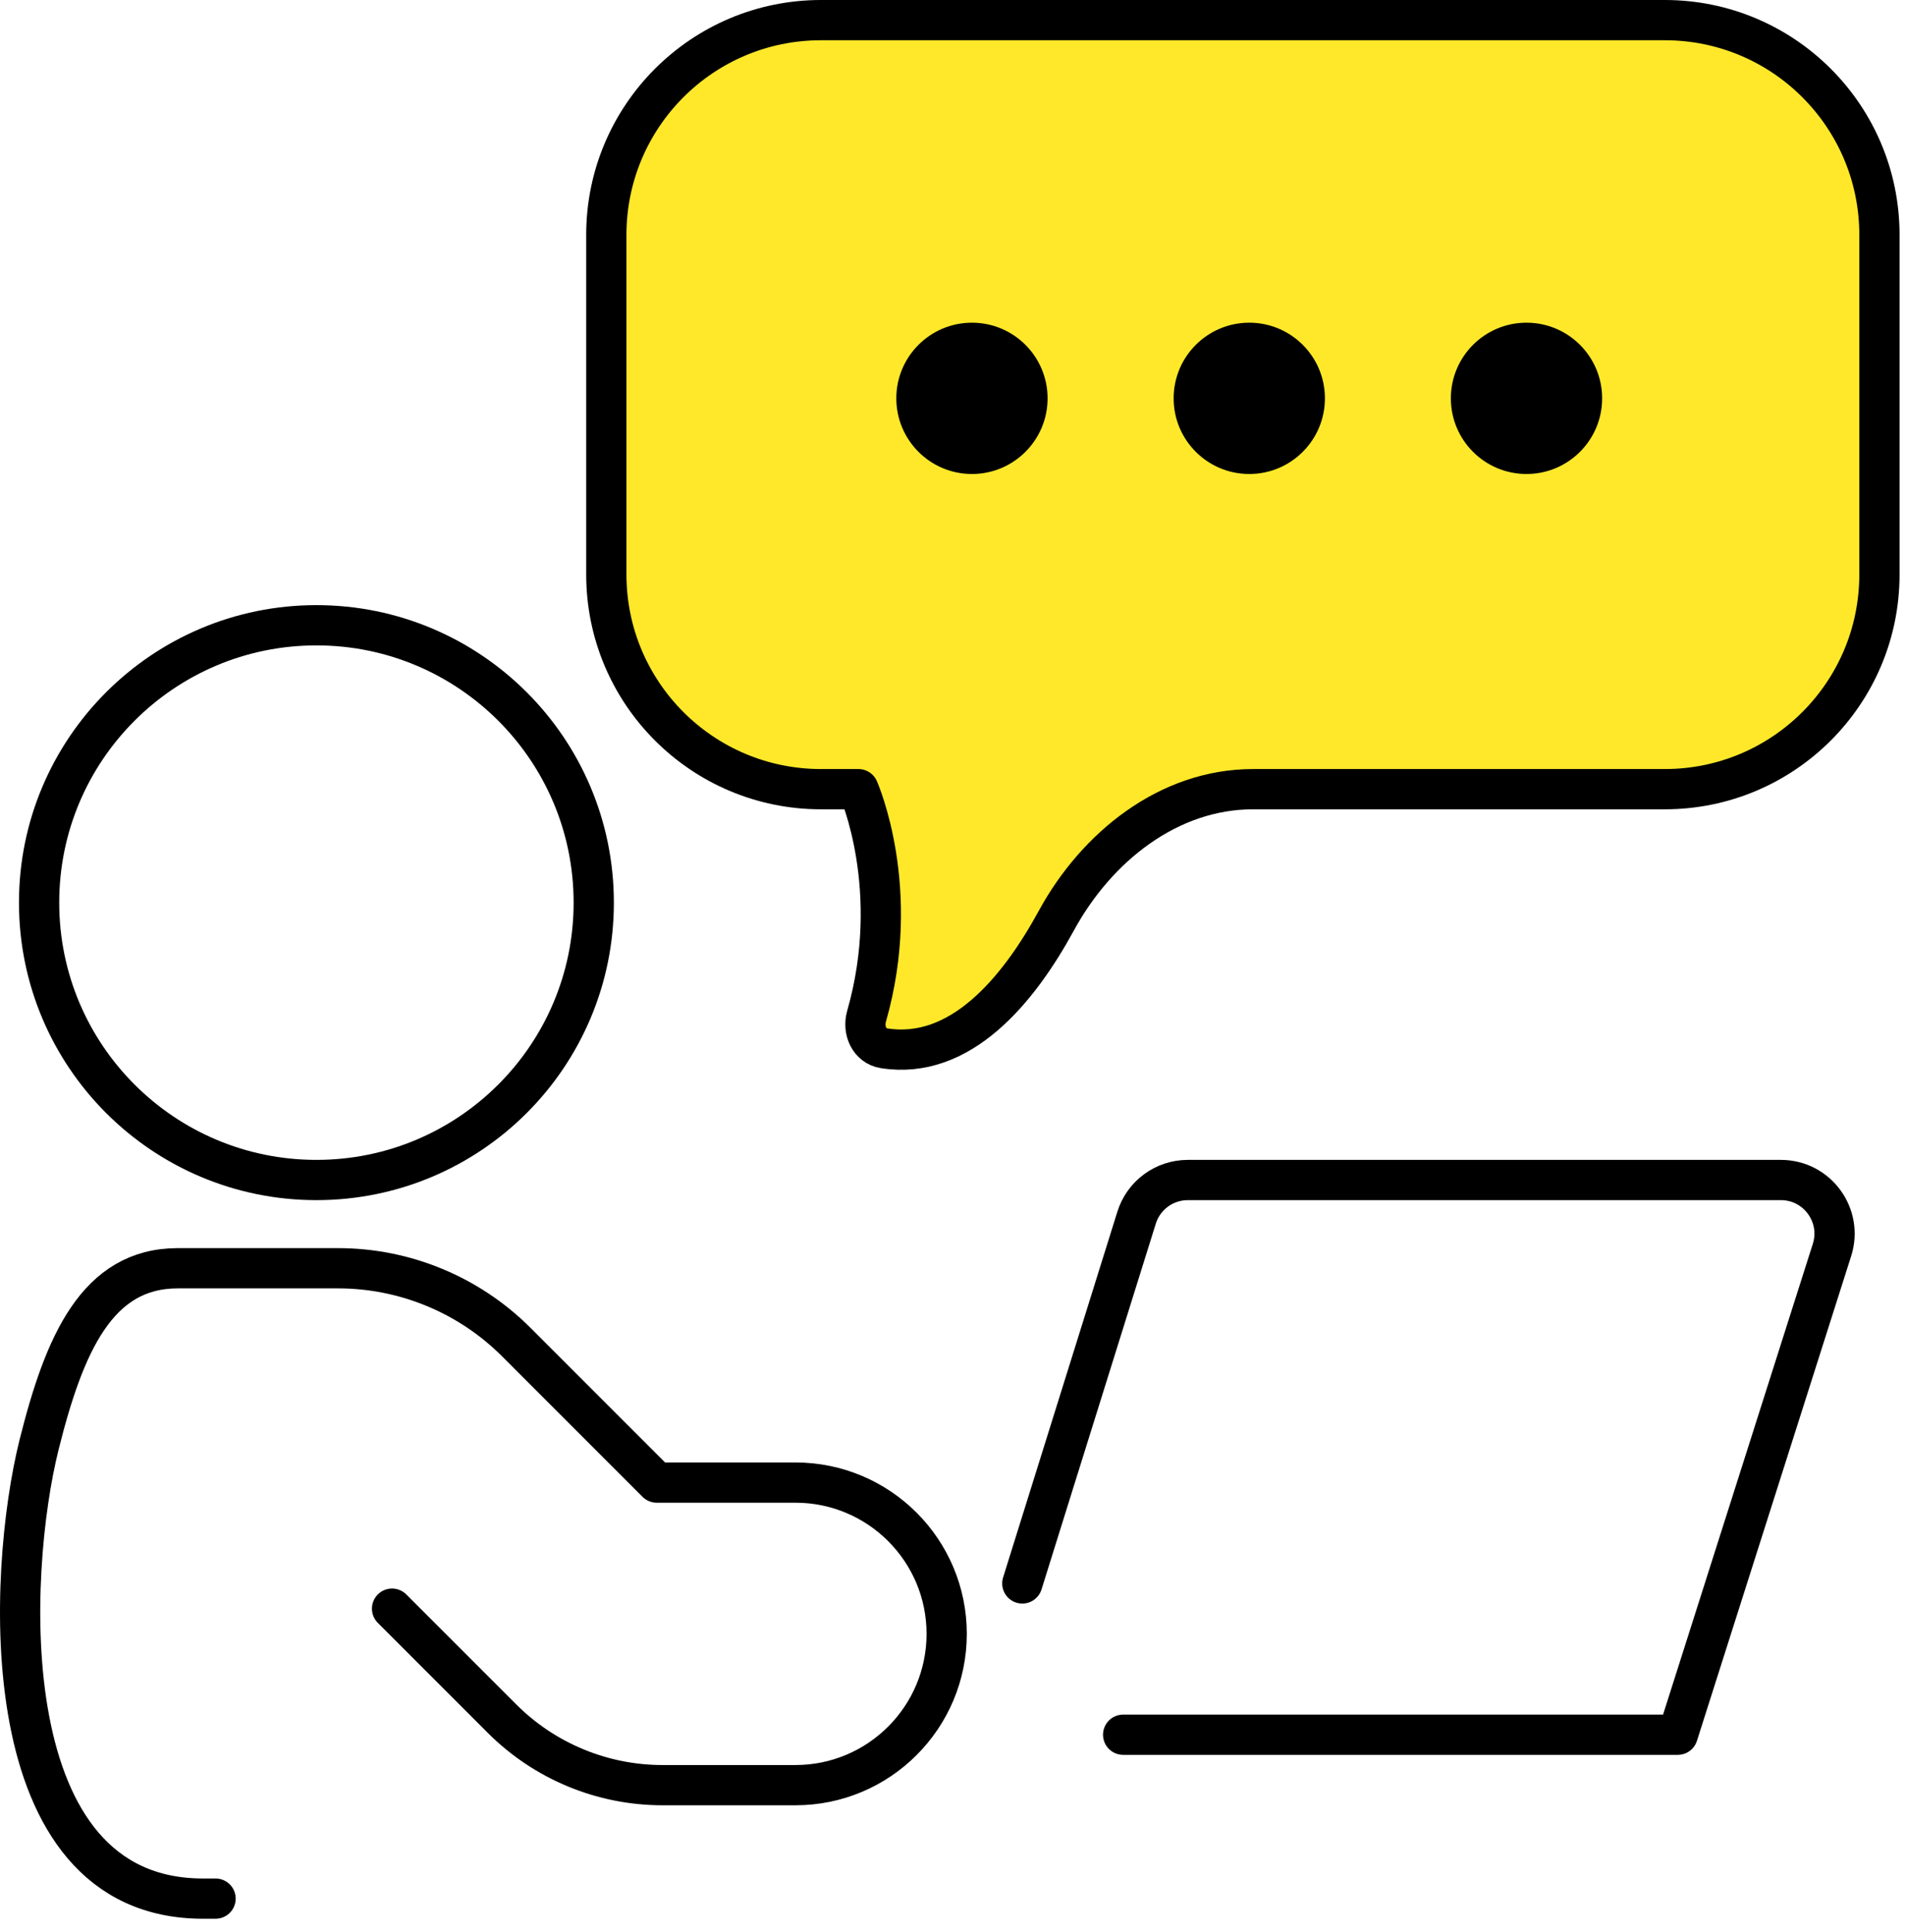 <svg width="71" height="72" viewBox="0 0 71 72" fill="none" xmlns="http://www.w3.org/2000/svg">
<path d="M38.102 59.005L42.361 45.375C42.622 44.54 43.395 43.972 44.27 43.972H66.373C67.727 43.972 68.689 45.288 68.279 46.578L62.531 64.643H41.86" stroke="black" stroke-width="1.5" stroke-linecap="round" stroke-linejoin="round"/>
<path d="M22.598 8.75V21.408C22.598 25.826 26.179 29.408 30.598 29.408H31.994C31.994 29.408 33.651 33.136 32.297 37.87C32.147 38.394 32.404 38.977 32.943 39.062C35.785 39.515 37.946 36.92 39.37 34.307C40.873 31.551 43.56 29.408 46.699 29.408H62.047C66.466 29.408 70.047 25.826 70.047 21.408V8.75C70.047 4.332 66.466 0.75 62.047 0.75H30.598C26.179 0.75 22.598 4.332 22.598 8.75Z" fill="#FEE829" stroke="black" stroke-width="1.5" stroke-linecap="round" stroke-linejoin="round"/>
<path d="M14.612 59.945L18.712 64.045C20.298 65.631 22.449 66.522 24.692 66.522H29.645C32.759 66.522 35.283 63.998 35.283 60.884C35.283 57.771 32.759 55.247 29.645 55.247H24.477L19.243 50.012C17.481 48.25 15.091 47.26 12.599 47.26H6.625C3.618 47.26 2.395 50.079 1.456 53.837C0.272 58.572 -0.365 70.75 7.565 70.75H8.034" stroke="black" stroke-width="1.5" stroke-linecap="round" stroke-linejoin="round"/>
<circle cx="11.793" cy="33.636" r="10.336" stroke="black" stroke-width="1.5" stroke-linecap="round" stroke-linejoin="round"/>
<circle cx="36.225" cy="14.844" r="2.819" fill="black"/>
<circle cx="46.561" cy="14.844" r="2.819" fill="black"/>
<circle cx="56.893" cy="14.844" r="2.819" fill="black"/>
</svg>
